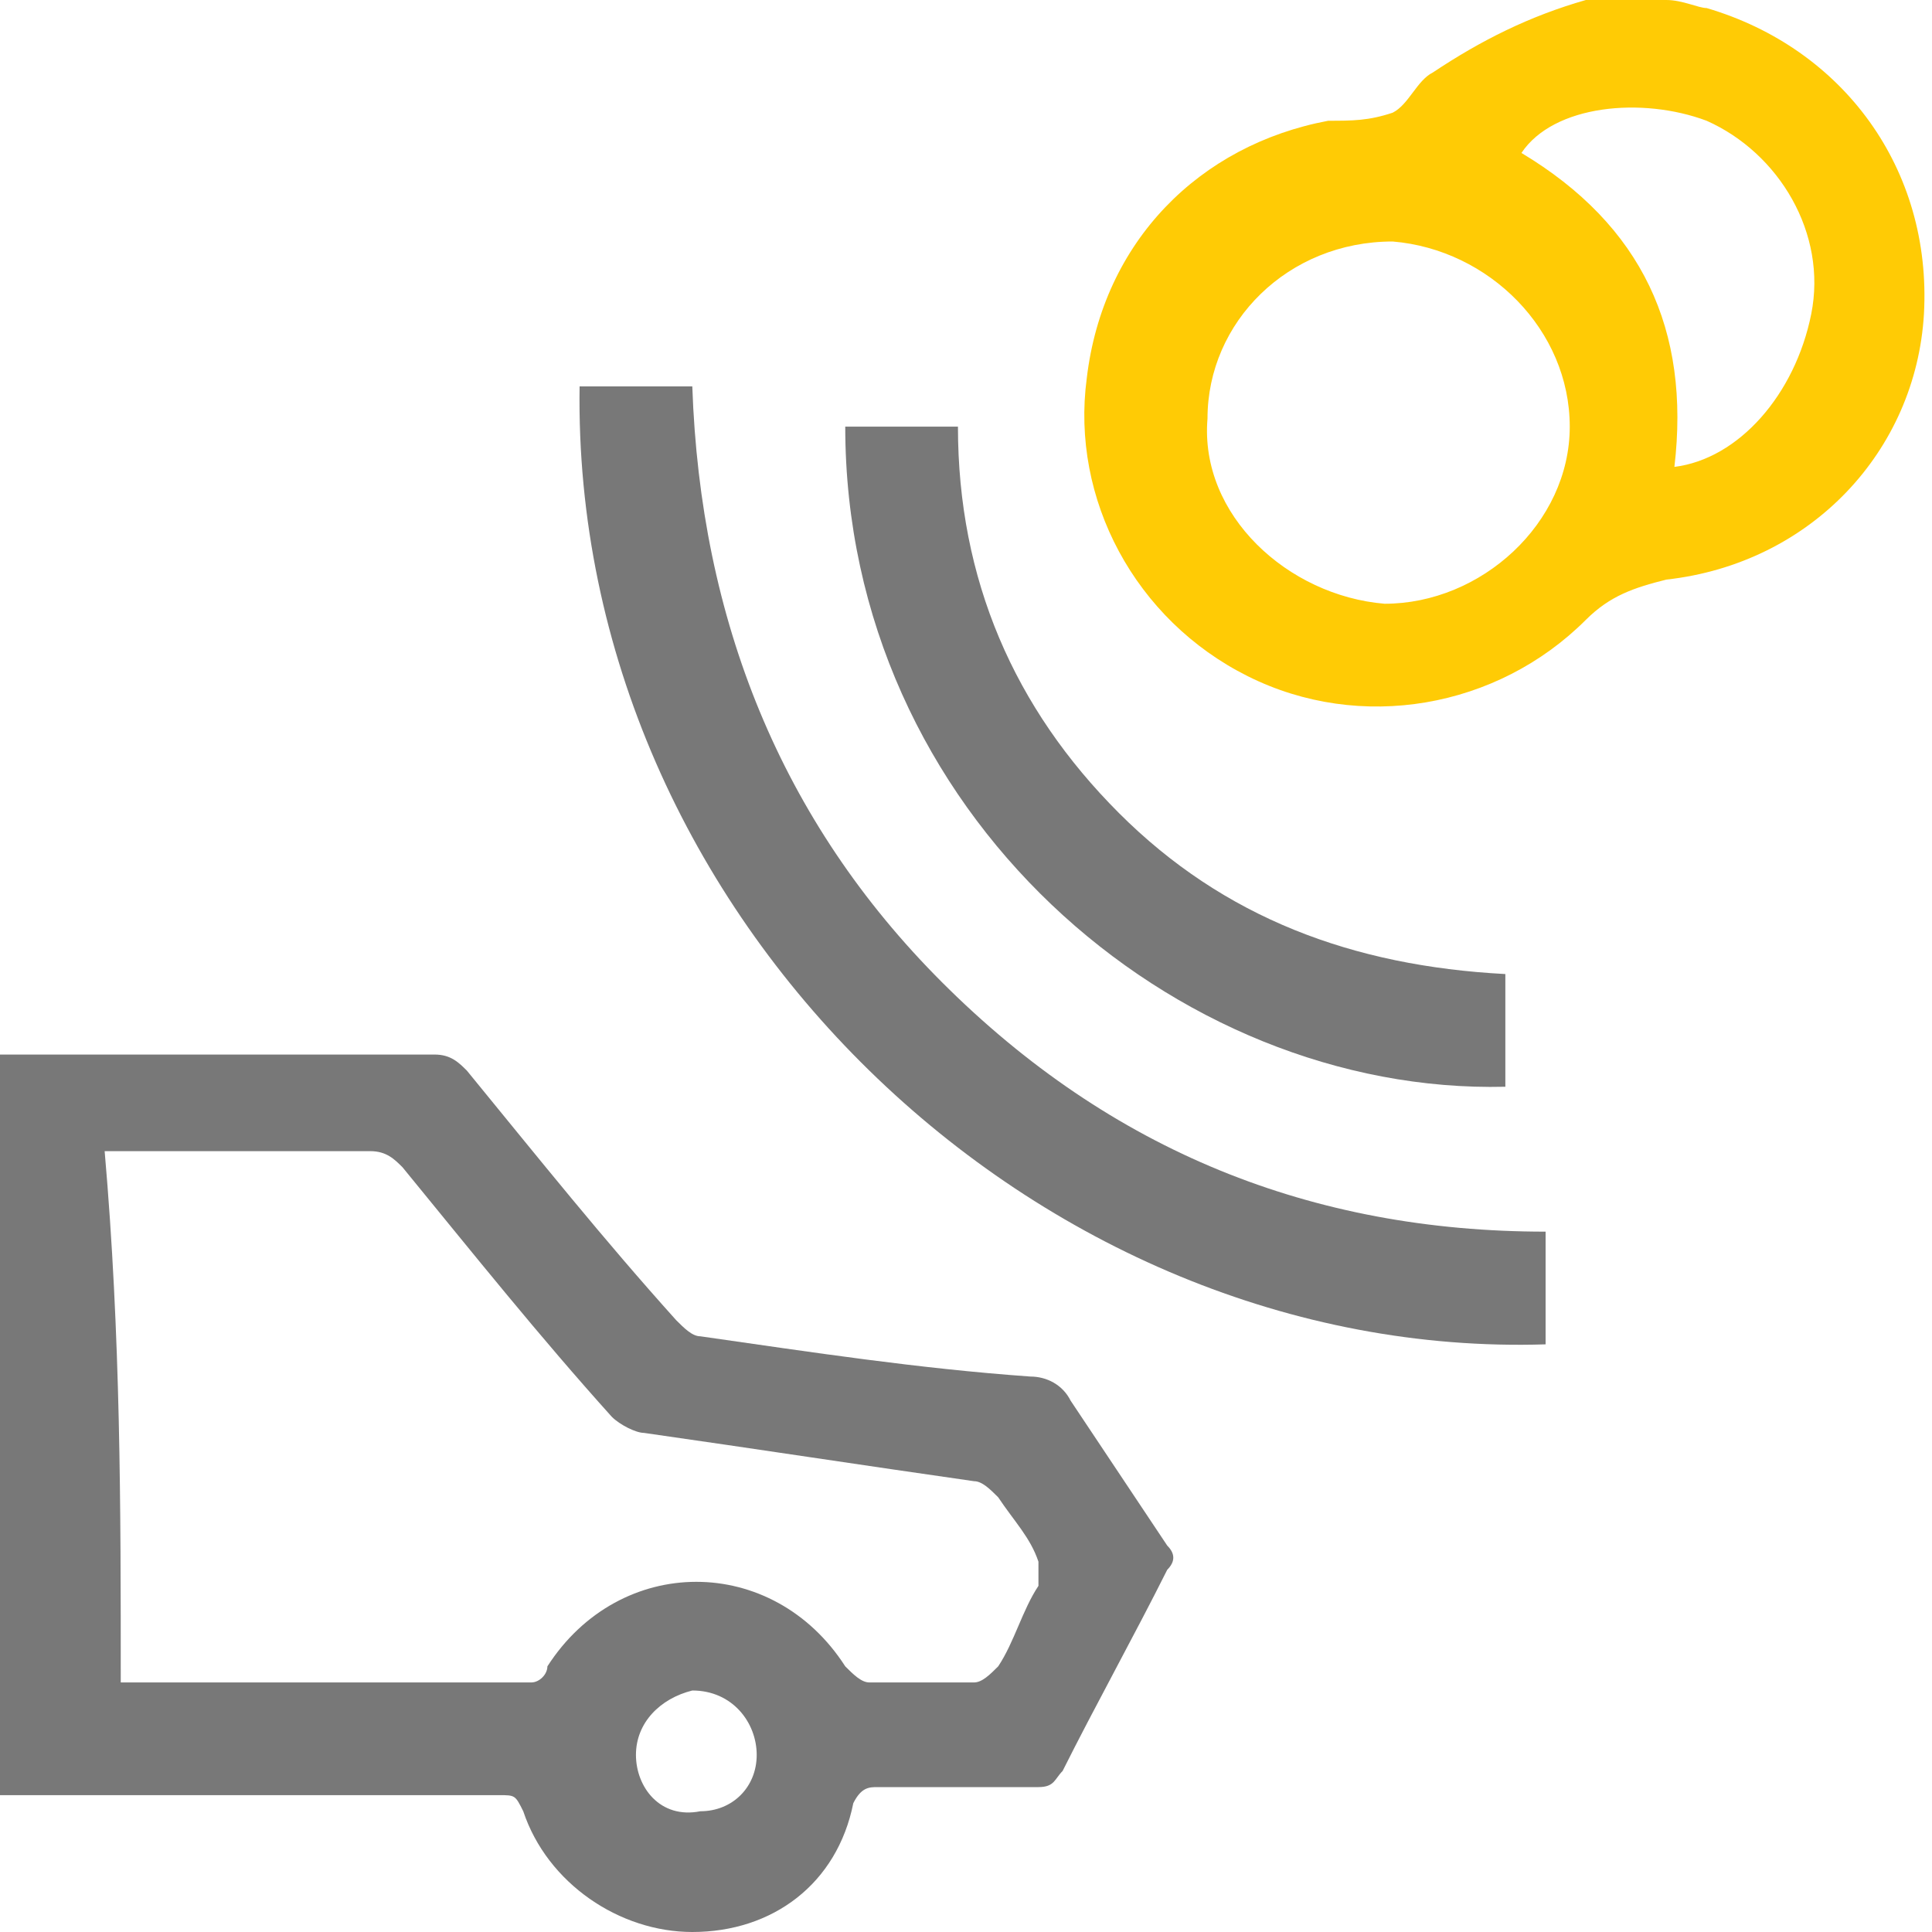 <?xml version="1.0" encoding="utf-8"?>
<!-- Generator: Adobe Illustrator 24.3.0, SVG Export Plug-In . SVG Version: 6.00 Build 0)  -->
<svg version="1.1" id="Layer_1" xmlns="http://www.w3.org/2000/svg" xmlns:xlink="http://www.w3.org/1999/xlink" x="0px" y="0px"
	 viewBox="0 0 24 24" style="enable-background:new 0 0 24 24;" xml:space="preserve">
<style type="text/css">
	.st0{fill:#FFCB05;}
	.st1{fill:#787878;}
</style>
<g id="PMIgtK_1_">
	<g>
		<path class="st0" d="M20.7,0c0.2,0,0.4,0.1,0.5,0.1c1.7,0.5,2.8,2,2.7,3.8c-0.1,1.7-1.4,3.1-3.2,3.3c-0.4,0.1-0.7,0.2-1,0.5
			c-1.1,1.1-2.8,1.4-4.2,0.7c-1.4-0.7-2.2-2.2-2-3.7c0.2-1.7,1.4-2.9,3-3.2c0.3,0,0.5,0,0.8-0.1c0.2-0.1,0.3-0.4,0.5-0.5
			C18.4,0.5,19,0.2,19.7,0c0,0,0.1,0,0.1,0C20.2,0,20.4,0,20.7,0z M17.2,7.5c1.2,0,2.3-1,2.3-2.2c0-1.2-1-2.2-2.2-2.3
			c-1.3,0-2.3,1-2.3,2.2C14.9,6.4,16,7.4,17.2,7.5z M20.8,5.8c0.8-0.1,1.5-0.9,1.7-1.9c0.2-1-0.4-2-1.3-2.4
			c-0.8-0.3-1.9-0.2-2.3,0.4C20.4,2.8,21,4.1,20.8,5.8z"/>
		<path class="st1" d="M0,22.3c0-3.1,0-6.1,0-9.2c0.1,0,0.2,0,0.3,0c1.7,0,3.4,0,5.1,0c0.2,0,0.3,0.1,0.4,0.2
			c0.9,1.1,1.7,2.1,2.6,3.1c0.1,0.1,0.2,0.2,0.3,0.2c1.4,0.2,2.7,0.4,4.1,0.5c0.2,0,0.4,0.1,0.5,0.3c0.4,0.6,0.8,1.2,1.2,1.8
			c0.1,0.1,0.1,0.2,0,0.3c-0.4,0.8-0.9,1.7-1.3,2.5c-0.1,0.1-0.1,0.2-0.3,0.2c-0.7,0-1.3,0-2,0c-0.1,0-0.2,0-0.3,0.2
			C10.4,23.4,9.6,24,8.6,24c-0.9,0-1.8-0.6-2.1-1.5c-0.1-0.2-0.1-0.2-0.3-0.2c-2,0-4,0-5.9,0C0.3,22.3,0.2,22.3,0,22.3z M1.5,20.9
			c0.1,0,0.1,0,0.2,0c1.6,0,3.2,0,4.9,0c0.1,0,0.2-0.1,0.2-0.2c0.9-1.4,2.8-1.4,3.7,0c0.1,0.1,0.2,0.2,0.3,0.2c0.4,0,0.9,0,1.3,0
			c0.1,0,0.2-0.1,0.3-0.2c0.2-0.3,0.3-0.7,0.5-1c0-0.1,0-0.2,0-0.3c-0.1-0.3-0.3-0.5-0.5-0.8c-0.1-0.1-0.2-0.2-0.3-0.2
			c-1.4-0.2-2.7-0.4-4.1-0.6c-0.1,0-0.3-0.1-0.4-0.2c-0.9-1-1.7-2-2.6-3.1c-0.1-0.1-0.2-0.2-0.4-0.2c-1,0-2,0-3,0
			c-0.1,0-0.2,0-0.3,0C1.5,16.6,1.5,18.7,1.5,20.9z M7.9,21.8c0,0.4,0.3,0.8,0.8,0.7c0.4,0,0.7-0.3,0.7-0.7c0-0.4-0.3-0.8-0.8-0.8
			C8.2,21.1,7.9,21.4,7.9,21.8z"/>
		<path class="st1" d="M19.2,15.3c0,0.5,0,0.9,0,1.4C12.9,16.9,7.1,11.4,7.2,4.8c0.4,0,0.9,0,1.4,0c0.1,2.9,1.1,5.4,3.1,7.4
			C13.8,14.3,16.3,15.3,19.2,15.3z"/>
		<path class="st1" d="M18.7,12.1c0,0.5,0,0.9,0,1.4c-4.1,0.1-8.2-3.4-8.2-8.2c0.5,0,0.9,0,1.4,0c0,1.9,0.7,3.5,2,4.8
			C15.2,11.4,16.8,12,18.7,12.1z"/>
	</g>
</g>
</svg>

